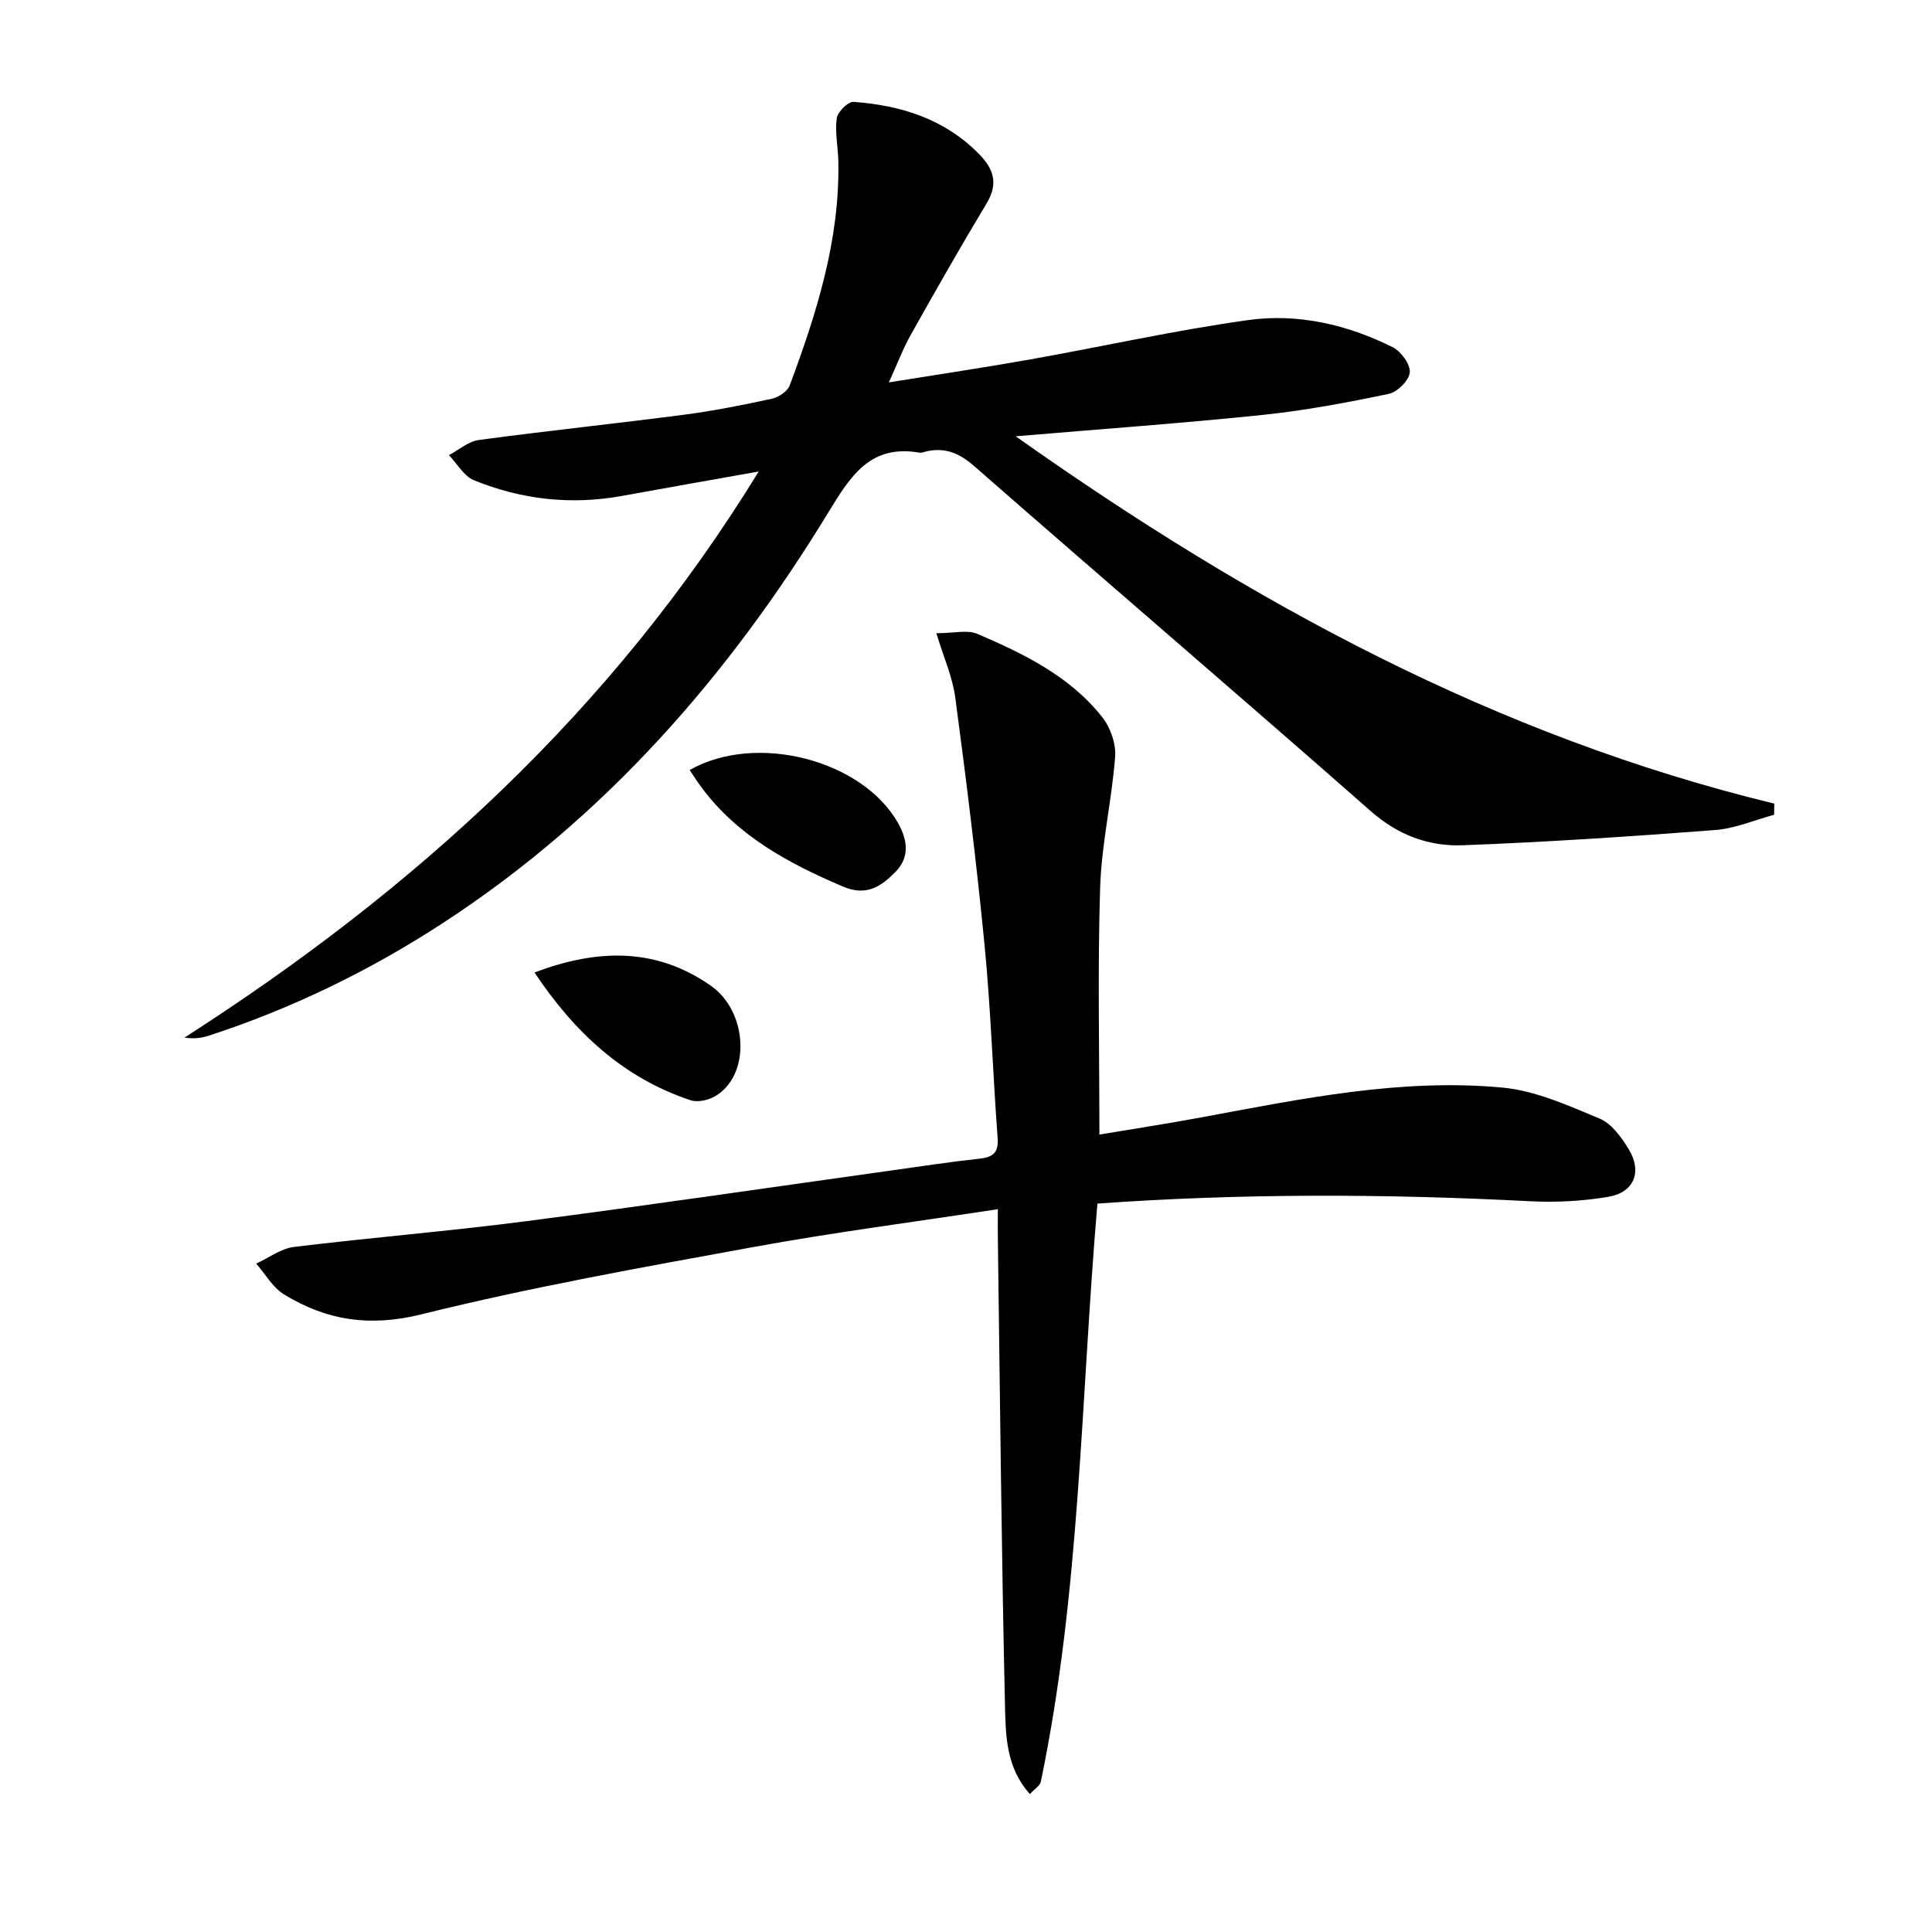 <svg enable-background="new 0 0 400 400" viewBox="0 0 400 400" xmlns="http://www.w3.org/2000/svg"><path d="m157.08 97.62c-10.29 1.84-19.26 3.4-28.22 5.04-10.57 1.94-20.87.79-30.74-3.23-2.08-.85-3.47-3.42-5.17-5.2 2.05-1.08 4.01-2.84 6.16-3.13 14.15-1.91 28.37-3.39 42.53-5.24 6.09-.79 12.13-2 18.14-3.3 1.4-.3 3.25-1.51 3.71-2.74 5.59-14.97 10.4-30.16 10.08-46.42-.06-2.98-.73-6.01-.33-8.91.18-1.33 2.36-3.49 3.49-3.4 9.83.73 18.9 3.53 26.06 10.9 3.05 3.14 3.88 6.14 1.46 10.15-5.4 8.97-10.57 18.07-15.69 27.19-1.6 2.84-2.75 5.94-4.53 9.84 10.45-1.69 19.92-3.09 29.34-4.77 15.02-2.67 29.94-6.03 45.04-8.13 10.35-1.44 20.56.93 29.97 5.64 1.71.86 3.64 3.53 3.5 5.19-.15 1.65-2.57 4.08-4.36 4.45-8.59 1.79-17.25 3.43-25.97 4.34-16.52 1.72-33.09 2.9-51.26 4.44 48.84 34.57 99.57 62.11 157.06 76.05-.01.77-.03 1.54-.04 2.31-4.06 1.09-8.07 2.84-12.19 3.16-17.39 1.33-34.8 2.49-52.22 3.15-7.05.27-13.43-2.06-19.11-7.07-27.24-23.97-54.82-47.55-82.12-71.45-3.07-2.69-5.99-3.87-9.84-3.04-.49.11-1.01.36-1.46.28-10.09-1.76-14.19 4.68-18.77 12.2-20.67 33.93-46.34 63.33-79.94 85.21-15.16 9.87-31.27 17.7-48.45 23.3-1.48.48-3.06.7-5.01.39 47.59-30.52 88.48-67.59 118.88-117.2z"/><path d="m206.59 250.35c-17.48 2.67-34.11 4.82-50.58 7.83-23.01 4.2-46.08 8.31-68.76 13.94-10.69 2.65-19.64 1.27-28.44-4.12-2.35-1.44-3.87-4.22-5.77-6.38 2.6-1.19 5.11-3.12 7.81-3.45 15.99-1.96 32.07-3.25 48.05-5.33 25.35-3.29 50.65-7.01 75.97-10.55 5.91-.83 11.82-1.74 17.76-2.38 2.79-.3 4.16-1.09 3.92-4.29-.99-13.25-1.41-26.55-2.69-39.77-1.67-17.18-3.8-34.32-6.08-51.43-.57-4.28-2.43-8.39-3.92-13.32 3.66 0 6.42-.75 8.48.13 9.65 4.14 19.16 8.76 25.86 17.24 1.7 2.15 2.88 5.51 2.68 8.2-.7 9.08-2.83 18.08-3.11 27.15-.53 16.76-.15 33.55-.15 51.08 6.65-1.11 13.93-2.23 21.16-3.57 20.59-3.82 41.2-8.12 62.26-6.16 6.87.64 13.62 3.7 20.12 6.41 2.5 1.04 4.56 3.9 6.07 6.39 2.8 4.63 1.1 8.9-4.2 9.81-5.34.91-10.9 1.2-16.32.92-29.92-1.55-59.8-1.64-89.5.49-3.45 40.18-3.53 80.33-11.72 119.7-.17.82-1.24 1.44-2.25 2.55-4.95-5.45-5.03-12.15-5.17-18.34-.73-31.8-1.02-63.61-1.46-95.42-.05-2.17-.02-4.31-.02-7.33z"/><path d="m110.66 201.34c12.93-4.87 25.06-5.26 36.49 2.73 7.78 5.44 8.29 18.62.89 22.9-1.41.82-3.62 1.31-5.08.82-14-4.66-24.09-14.14-32.3-26.45z"/><path d="m142.79 159.42c13.79-7.82 35.75-2.07 43.13 10.96 1.93 3.4 2.53 7.02-.5 10.11-2.95 3.01-6 5.15-10.88 3.07-11.29-4.82-21.86-10.47-29.35-20.61-.79-1.05-1.49-2.17-2.4-3.53z"/></svg>
